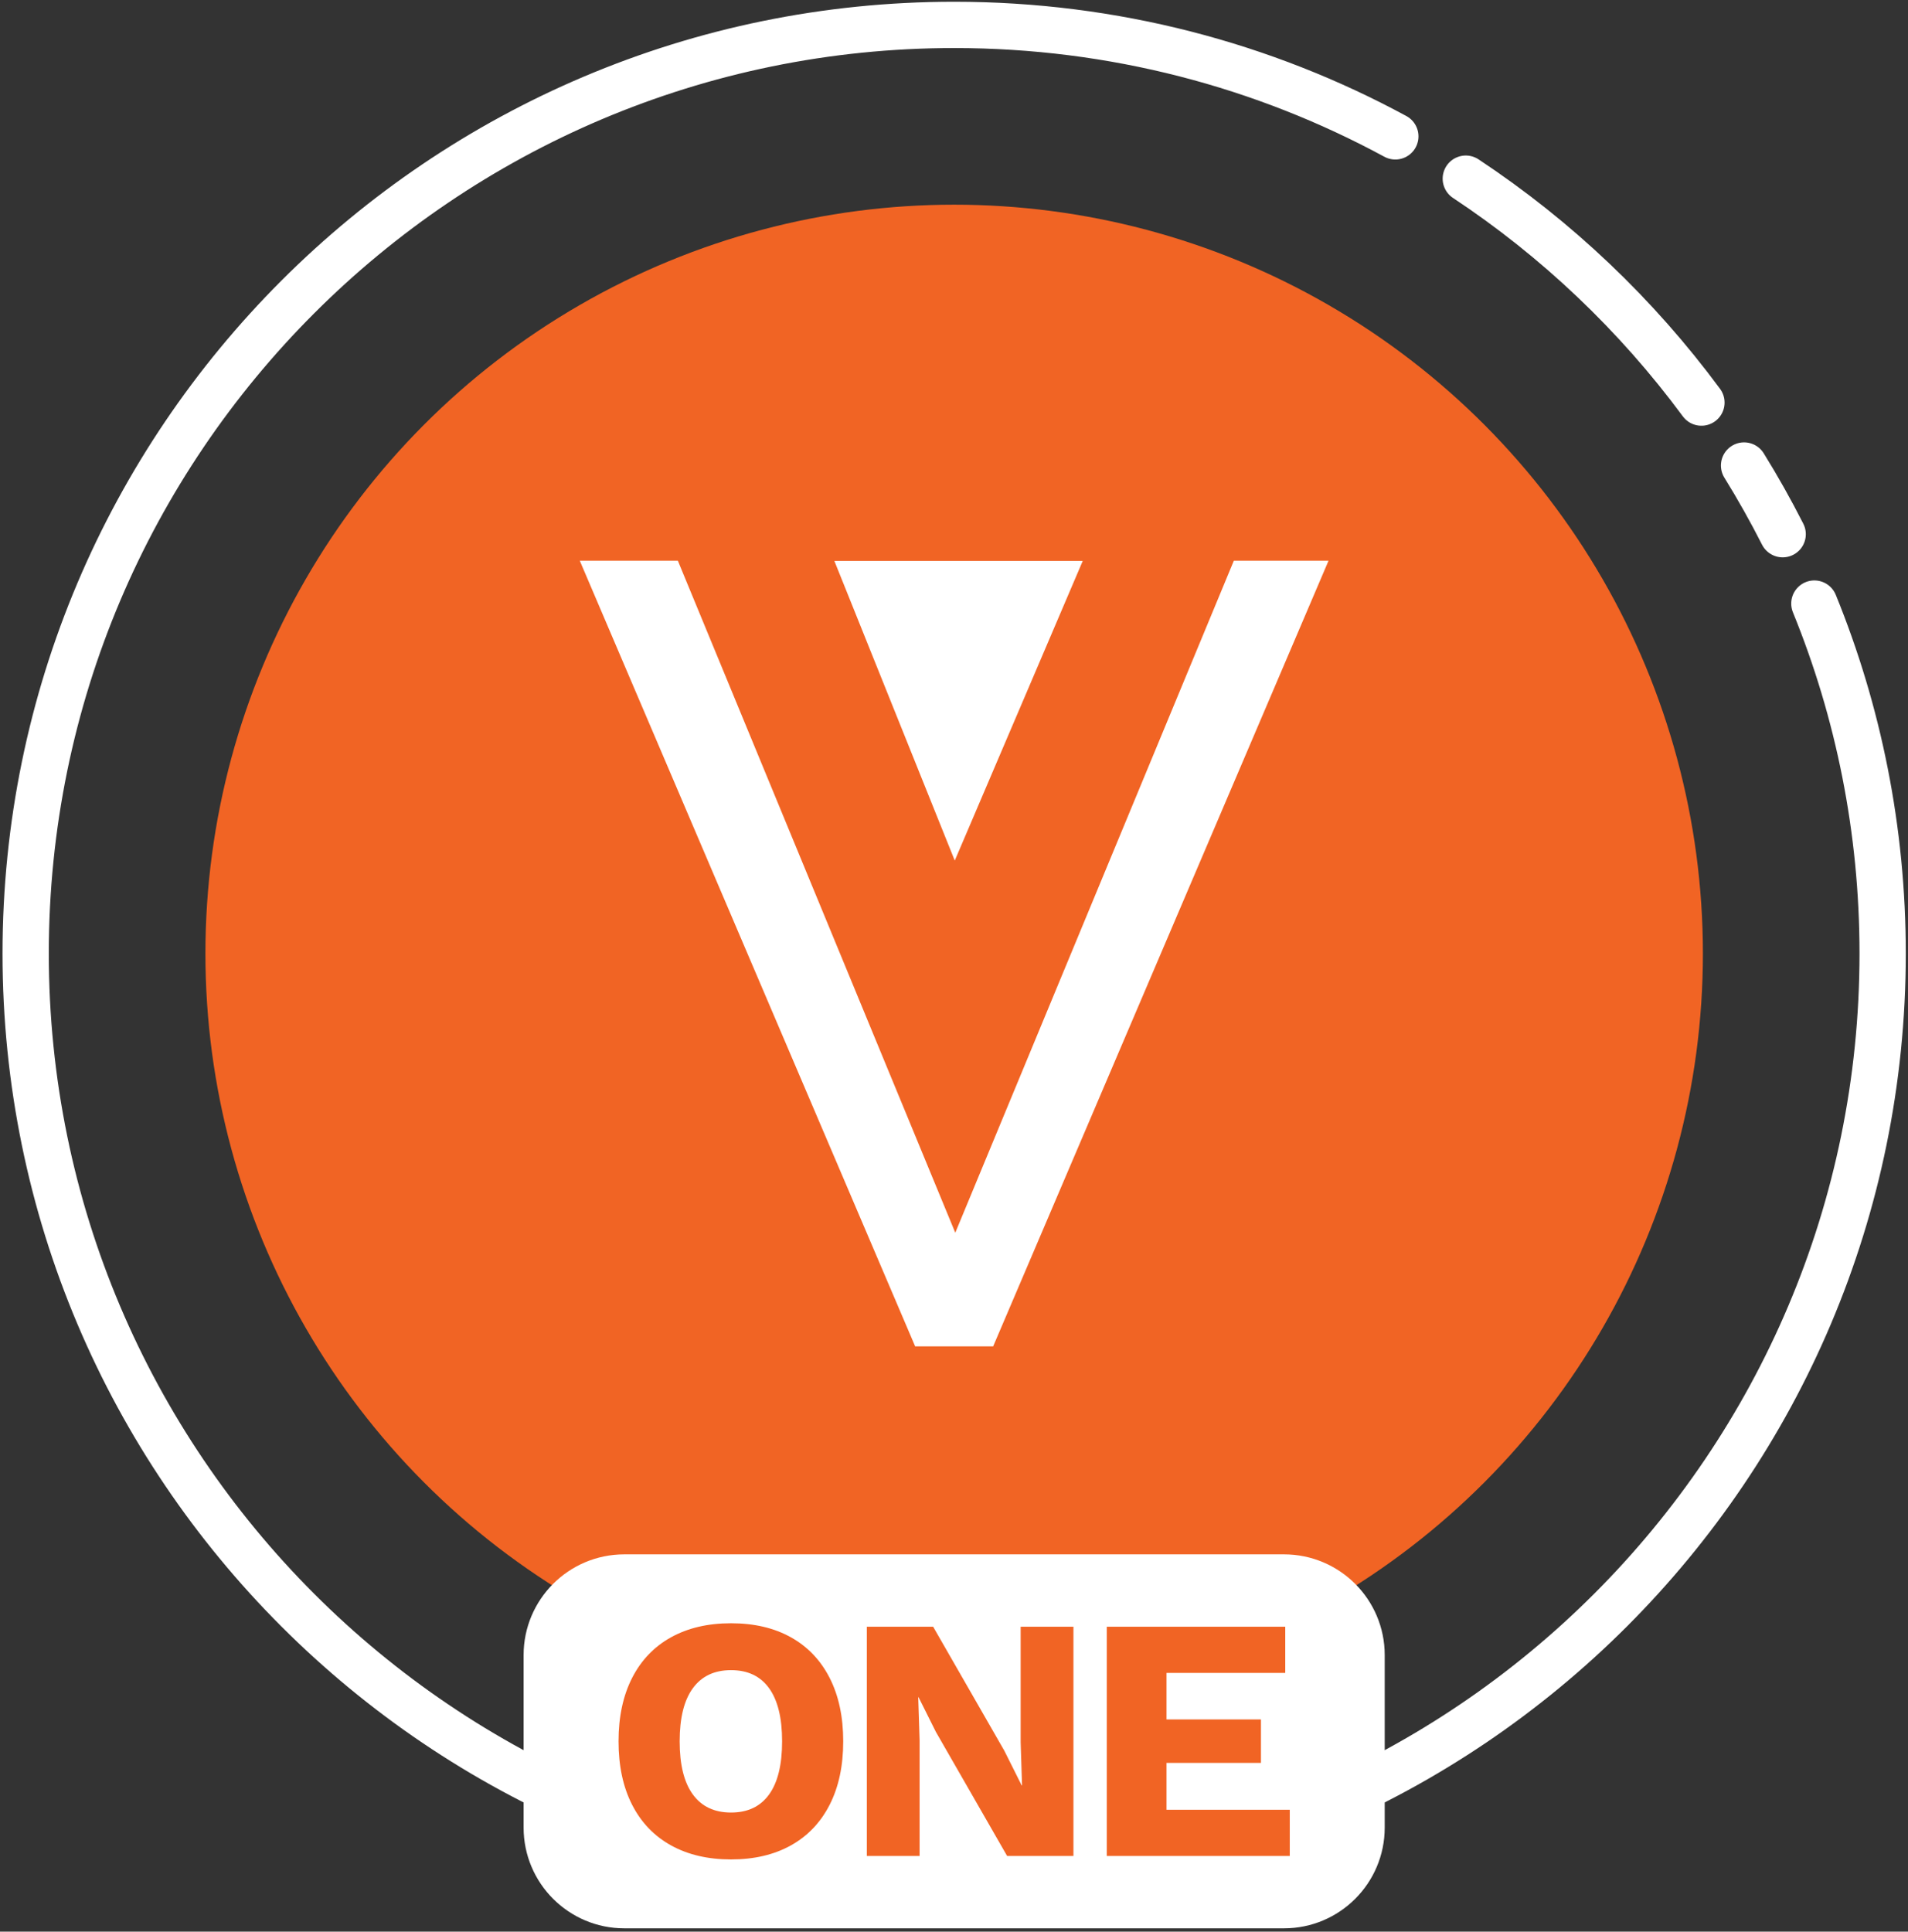 <svg clip-rule="evenodd" fill-rule="evenodd" stroke-linecap="round" stroke-linejoin="round" stroke-miterlimit="2" viewBox="0 0 409 414" xmlns="http://www.w3.org/2000/svg"><rect x="0" y="0" width="409" height="414" fill="#333333" stroke="none"/><circle cx="204.534" cy="204.369" fill="#f16424" r="160.5"/><path d="m388.926 129.36c9.438 23.154 14.64 48.479 14.64 75.009 0 109.849-89.183 199.032-199.032 199.032s-199.032-89.183-199.032-199.032 89.183-199.032 199.032-199.032c34.219 0 66.433 8.654 94.57 23.891" fill="none" stroke="#fff" stroke-width="9.92"/><path d="m373.858 99.769c2.959 4.778 5.722 9.689 8.277 14.723" fill="none" stroke="#fff" stroke-width="9.92"/><path d="m314.208 38.292c19.522 12.926 36.632 29.198 50.513 47.991" fill="none" stroke="#fff" stroke-width="9.92"/><path d="m124.284 120.177h21.022l59.467 144.025 59.713-144.025h20.298l-71.89 168.383h-16.719z" fill="#fff"/><path d="m178.856 120.224 25.808 64.219 27.432-64.219z" fill="#fff"/><path d="m293.733 354.72c0-10.205-8.285-18.49-18.489-18.49h-141.419c-10.205 0-18.49 8.285-18.49 18.49v36.979c0 10.205 8.285 18.49 18.49 18.49h141.419c10.204 0 18.489-8.285 18.489-18.49z" fill="#fff" stroke="#fff" stroke-width="6.19"/><g fill="#f16424"><path d="m156.709 347.901c4.963 0 9.243 1.005 12.84 3.015 3.598 2.01 6.365 4.913 8.3 8.709s2.903 8.324 2.903 13.584c0 5.261-.968 9.789-2.903 13.585s-4.702 6.699-8.3 8.709c-3.597 2.01-7.877 3.015-12.84 3.015-4.962 0-9.255-1.005-12.877-3.015-3.623-2.01-6.402-4.913-8.337-8.709s-2.903-8.324-2.903-13.585c0-5.26.968-9.788 2.903-13.584s4.714-6.699 8.337-8.709c3.622-2.01 7.915-3.015 12.877-3.015zm0 10.049c-3.573 0-6.302 1.29-8.188 3.871-1.885 2.58-2.828 6.376-2.828 11.388s.943 8.809 2.828 11.389c1.886 2.581 4.615 3.871 8.188 3.871s6.29-1.29 8.151-3.871c1.861-2.58 2.791-6.377 2.791-11.389s-.93-8.808-2.791-11.388c-1.861-2.581-4.578-3.871-8.151-3.871z" fill-rule="nonzero"/><path d="m230.103 397.773h-14.217l-15.26-26.573-3.721-7.444h-.075l.298 9.23v24.787h-11.314v-49.127h14.217l15.259 26.573 3.722 7.444h.074l-.297-9.23v-24.787h11.314z" fill-rule="nonzero"/><path d="m276.476 387.873v9.9h-39.227v-49.127h38.26v9.9h-25.457v9.974h20.246v9.304h-20.246v10.049z" fill-rule="nonzero"/></g></svg>